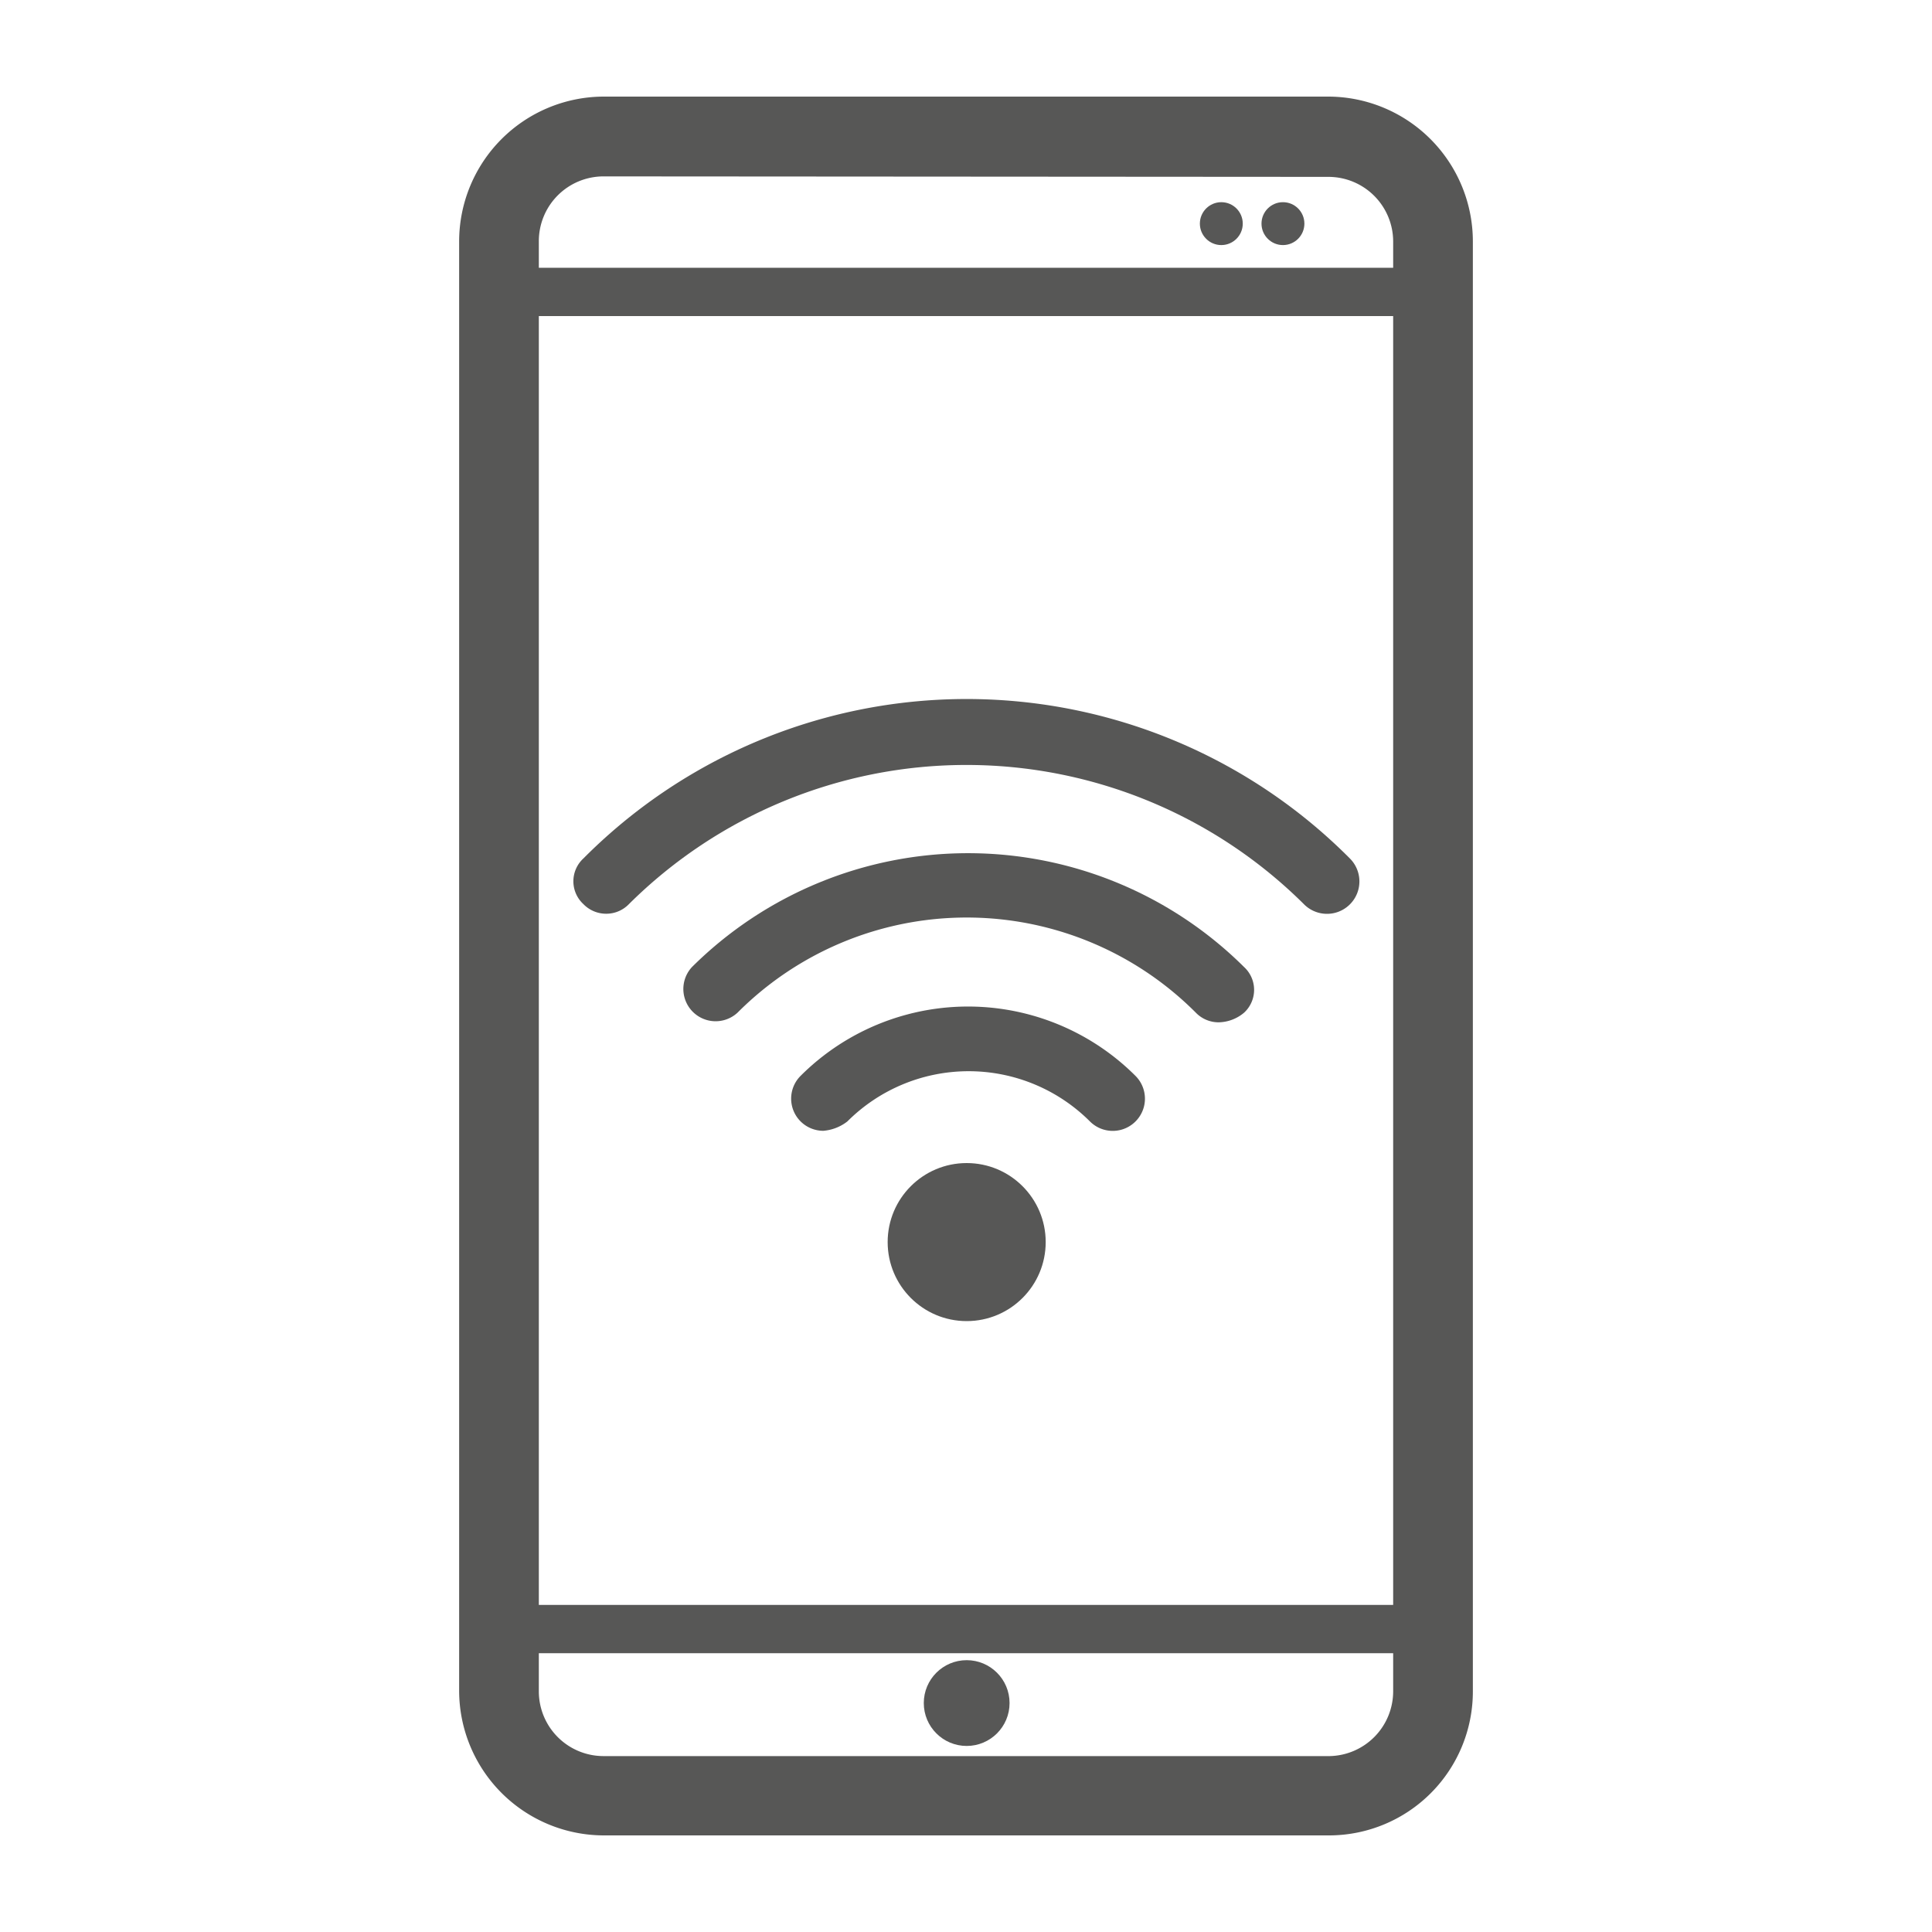 <svg id="Vrstva_1" data-name="Vrstva 1" xmlns="http://www.w3.org/2000/svg" viewBox="0 0 200 200"><defs><style>.cls-1{fill:#575756;}.cls-2{fill:none;stroke:#575756;stroke-miterlimit:10;stroke-width:5px;}</style></defs><g id="WiFi-control"><path class="cls-1" d="M137.66,190H62.47a15,15,0,0,1-14.94-14.95V25A15,15,0,0,1,62.47,10h75.06a15,15,0,0,1,14.94,15v150.1A14.9,14.9,0,0,1,137.66,190ZM62.47,18.26A6.7,6.7,0,0,0,55.78,25v150.1a6.7,6.7,0,0,0,6.69,6.69h75.19a6.71,6.71,0,0,0,6.56-6.69V25a6.7,6.7,0,0,0-6.69-6.69Z"/><rect class="cls-1" x="51.79" y="29.09" width="96.55" height="2.27"/><circle class="cls-1" cx="100.07" cy="176.3" r="4.44"/><circle class="cls-1" cx="132.81" cy="23.15" r="2.22"/><circle class="cls-1" cx="126.43" cy="23.15" r="2.22"/><circle class="cls-1" cx="100.07" cy="128.58" r="8.18"/><path class="cls-1" d="M85.23,117.06a3.33,3.33,0,0,1-2.36-5.68,24.52,24.52,0,0,1,34.68,0,3.33,3.33,0,0,1-4.72,4.71,17.76,17.76,0,0,0-25.11,0A4.65,4.65,0,0,1,85.23,117.06Z"/><path class="cls-1" d="M126.15,105.83a3.28,3.28,0,0,1-2.36-1,33.49,33.49,0,0,0-47.44,0,3.34,3.34,0,0,1-4.72-4.72,40.54,40.54,0,0,1,57.16,0,3.21,3.21,0,0,1,0,4.72A4.2,4.2,0,0,1,126.15,105.83Z"/><path class="cls-1" d="M62.75,94.59a3.28,3.28,0,0,1-2.36-1,3.21,3.21,0,0,1,0-4.72,55.93,55.93,0,0,1,79.35,0A3.33,3.33,0,0,1,135,93.62a49.56,49.56,0,0,0-69.92,0A3.26,3.26,0,0,1,62.75,94.59Z"/><line class="cls-2" x1="53.62" y1="168.64" x2="148.35" y2="168.64"/><line class="cls-2" x1="53.62" y1="30.22" x2="148.35" y2="30.22"/></g></svg>